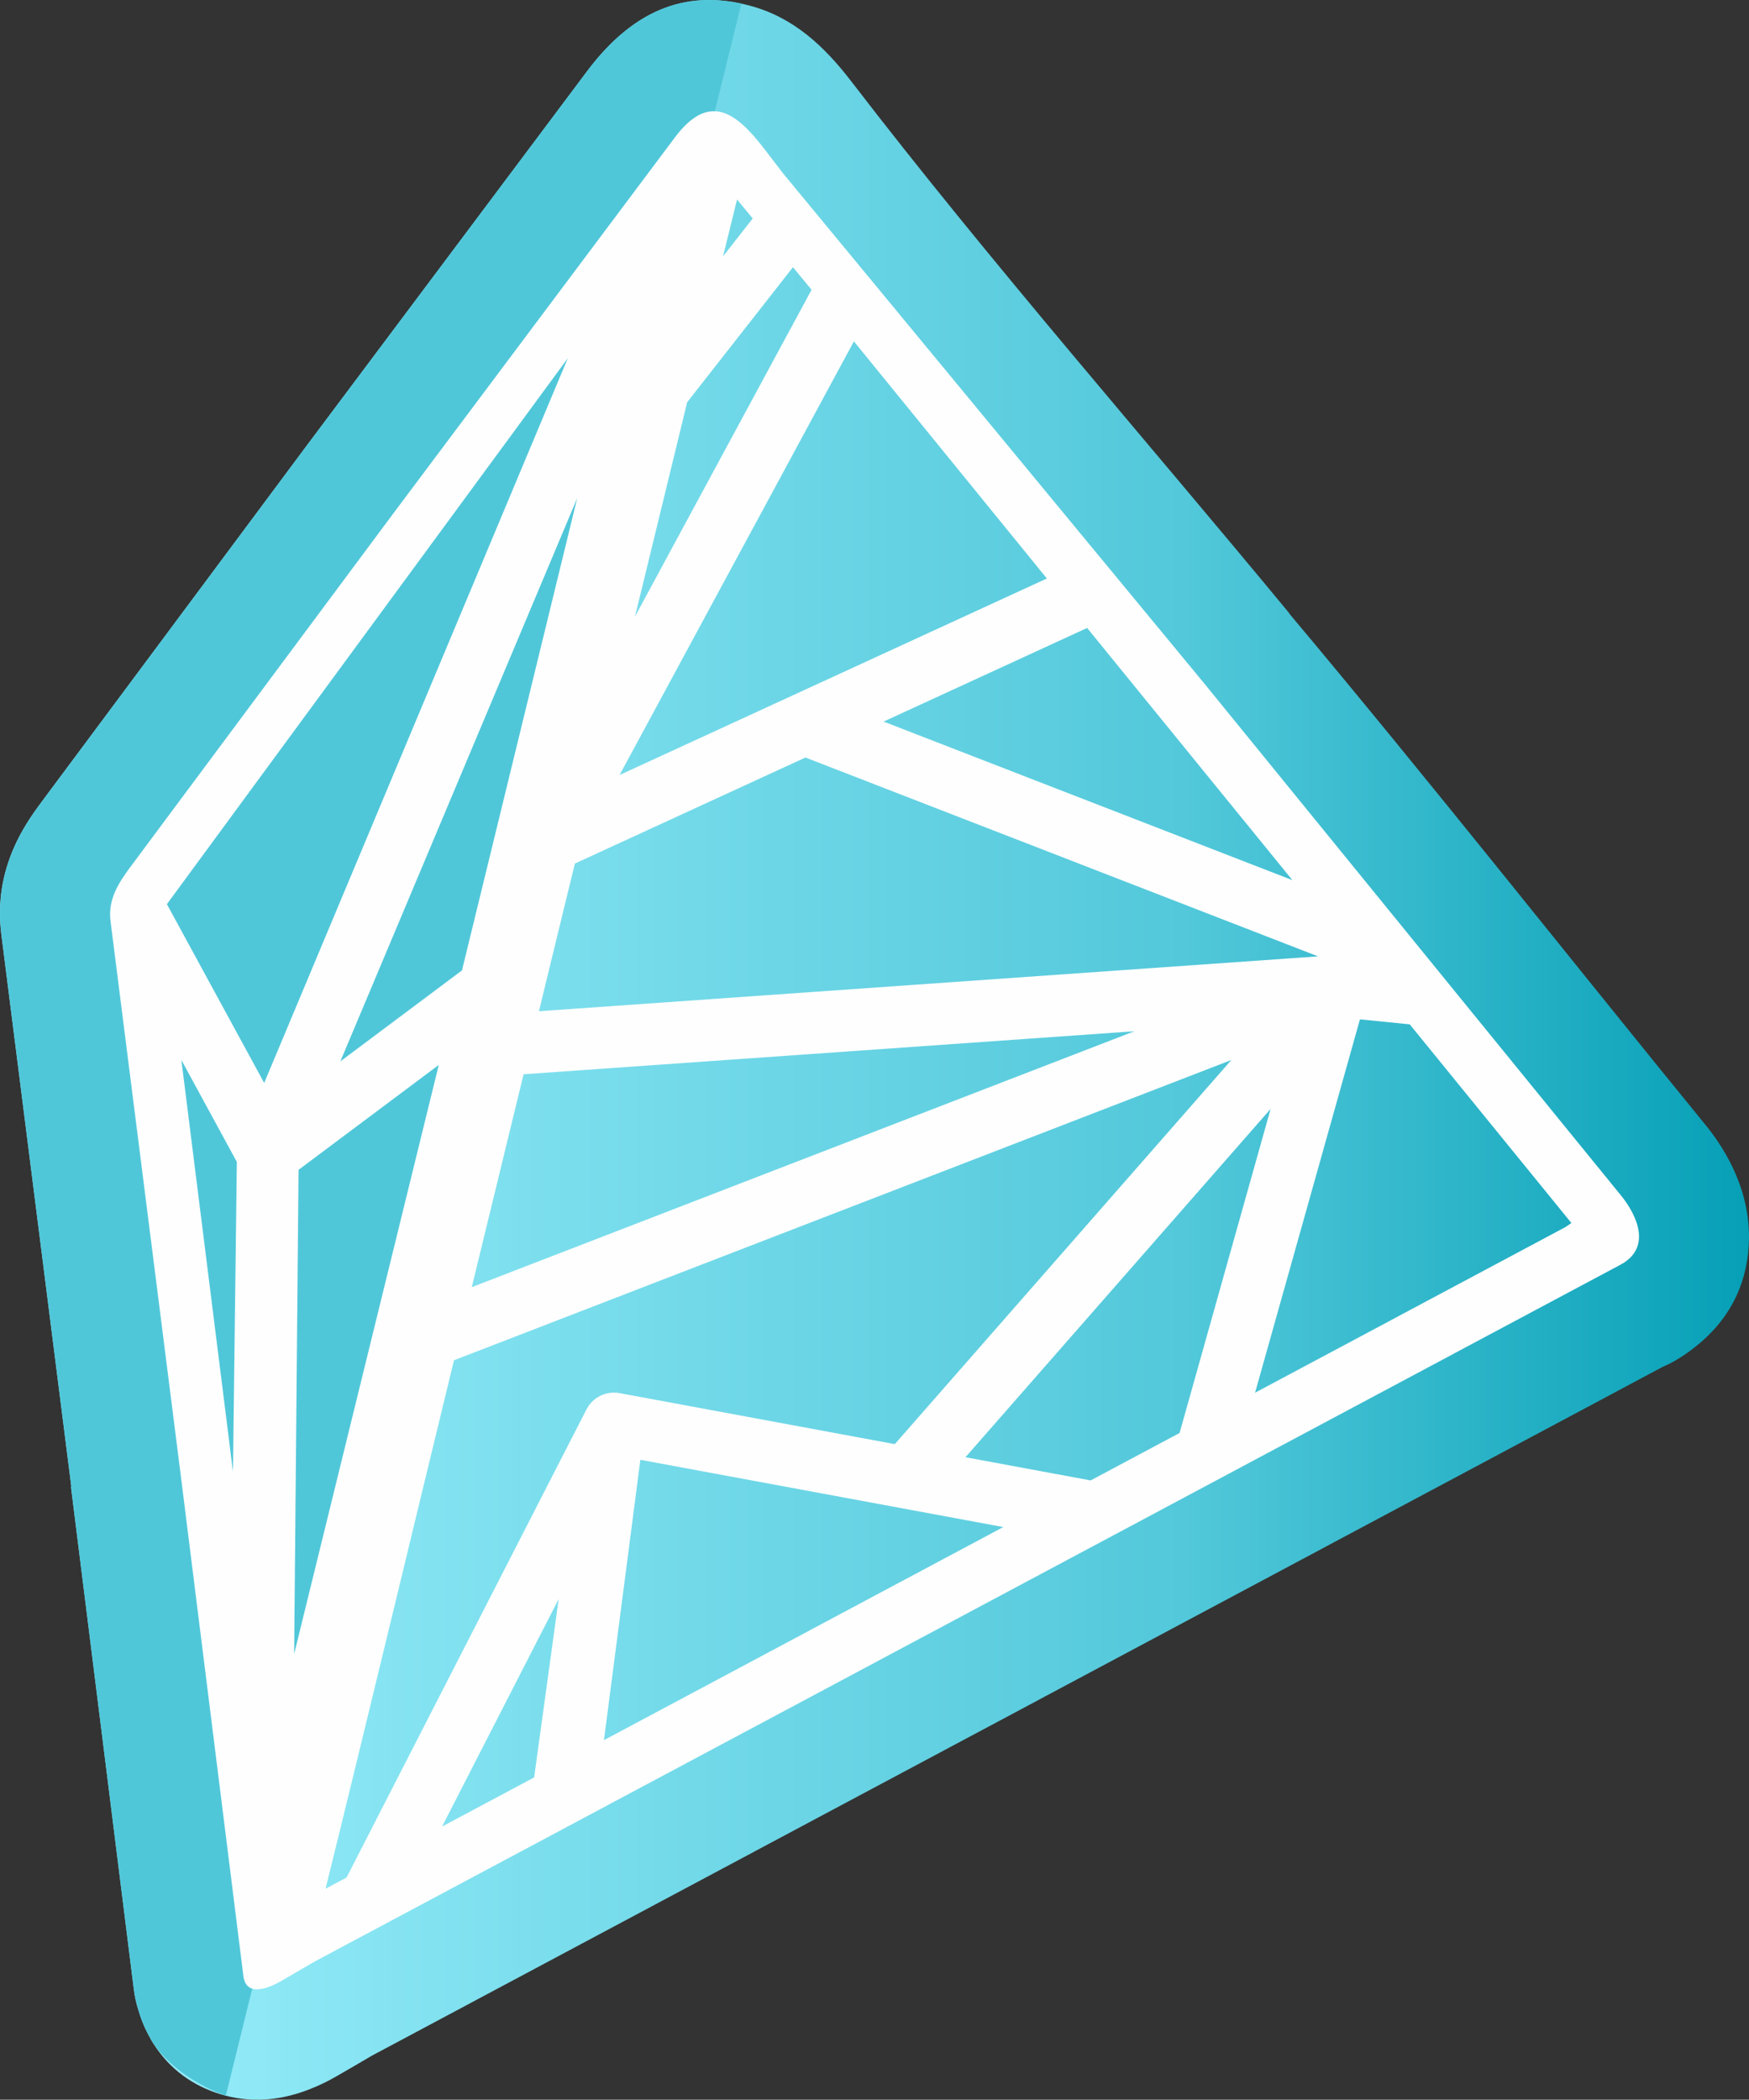 <?xml version="1.0" encoding="UTF-8"?> <svg xmlns="http://www.w3.org/2000/svg" xmlns:xlink="http://www.w3.org/1999/xlink" xmlns:xodm="http://www.corel.com/coreldraw/odm/2003" xml:space="preserve" width="235.077mm" height="282.148mm" version="1.1" style="shape-rendering:geometricPrecision; text-rendering:geometricPrecision; image-rendering:optimizeQuality; fill-rule:evenodd; clip-rule:evenodd" viewBox="0 0 1271048 1525553"><rect x="0" y="0" width="1271048" height="1525553" fill="#333333" stroke="none"/> <defs> <style type="text/css"> .fil1 {fill:#50C7D9;fill-rule:nonzero} .fil2 {fill:#FEFEFE} .fil0 {fill:url(#id0);fill-rule:nonzero} </style> <linearGradient id="id0" gradientUnits="userSpaceOnUse" x1="-48984" y1="762776" x2="1296597" y2="762776"> <stop offset="0" style="stop-opacity:1; stop-color:#A3F3FF"></stop> <stop offset="0.678" style="stop-opacity:1; stop-color:#52C8DA"></stop> <stop offset="1" style="stop-opacity:1; stop-color:#019DB4"></stop> </linearGradient> </defs> <g id="Слой_x0020_1">  <path class="fil0" d="M223309 323202l203184 -271259c35961,-47995 75704,-59335 118702,-47755 31516,8486 53824,29339 73676,55208 100014,130204 213081,259023 318092,386166l-124 104c102437,122016 202197,248587 303042,372201 5784,7103 11535,15498 16486,24797 8993,16882 14998,36409 14666,57431 -488,28845 -11262,55884 -37709,77406 -3905,3178 -7850,6043 -11801,8552l-4107 2528c-2846,1638 -5803,3106 -8850,4393l-938322 500592c-8617,5146 -17383,10124 -26064,15166 -11352,6582 -27825,13893 -45436,16083 -13568,1696 -27890,585 -42427,-4536 -19280,-6797 -35545,-19228 -47059,-39125l97 -58c-3678,-6349 -6609,-13178 -8721,-20489 -1585,-4860 -2729,-9942 -3372,-15212l-45689 -365177 273 -32 -50829 -400955c-3054,-24160 1001,-44571 8877,-62818 5744,-13302 13036,-23972 20483,-33985l192930 -259225z"></path> <path class="fil1" d="M223313 323204l203181 -271258c34157,-45593 71734,-58105 112266,-49316l-374648 1520024c-19276,-6794 -43336,-21604 -54851,-41504l96 -54c-3678,-6349 -6607,-13181 -8718,-20490 -1587,-4862 -2730,-9944 -3374,-15213l-45689 -365173 270 -34 -50824 -400959c-3059,-24159 997,-44567 8872,-62817 5746,-13297 13039,-23973 20486,-33987l192933 -259220z"></path> <path class="fil2" d="M490428 99893l-203181 271258 -192620 258911c-8483,11415 -16291,23550 -14315,39140l50872 401298 41457 331307 4234 33873c1923,15383 18086,9072 27184,3789l11047 -6414 13683 -7953 453079 -241722 494928 -264041 -8 -17c205,-94 411,-198 623,-308l9 -9 10 -8 17 0 8 -9 18 -9 9 -8 9 0 17 -9 9 -9 9 -9 17 0 9 -8c22859,-12187 12528,-35548 274,-50607l-7508 -9210 -295091 -362467 -306199 -370737 -13776 -17940c-20320,-26476 -40030,-41159 -64820,-8082zm-171551 673830l-101914 76222 -3194 351745 105108 -427966zm669438 -33123l-76225 271278 225653 -120384 4222 -2932 -117472 -144315 -36178 -3646zm-286689 318150l91001 16859 64609 -34468 66166 -235474 -221775 253083zm-313442 232630l17813 -129576 -84734 165278 66921 -35703zm340932 -181891l-263738 -48866 -26468 203698 290206 -154832zm-399185 -121204c-31127,127983 -61754,256090 -93334,383965l15254 -8136 174168 -339728c4393,-8983 14348,-14040 24241,-12207l200027 37060 244563 -279089 -564918 218135zm494419 -239023l-443842 31244 -37652 154678 481493 -185923zm133503 -54412l-372523 -144472 -167560 77046 -26116 107291 566199 -39866zm-167803 -238608l-147929 68021 297080 115204 -149151 -183226zm-169491 -208216l-170298 315063 310531 -142790 -140234 -172274zm-44302 -53884l-76879 98121 -37898 155648 128313 -237382 -13536 -16388zm-50781 -7951l21525 -27472 -11375 -13771 -10150 41243zm-105975 175606l-172161 409357 88396 -66111 83765 -343246zm-298219 295130l70706 129900 220639 -526545 -291345 396644zm50835 187268l-40315 -74067 37502 299082 2812 -225015z"></path> </g> </svg> 